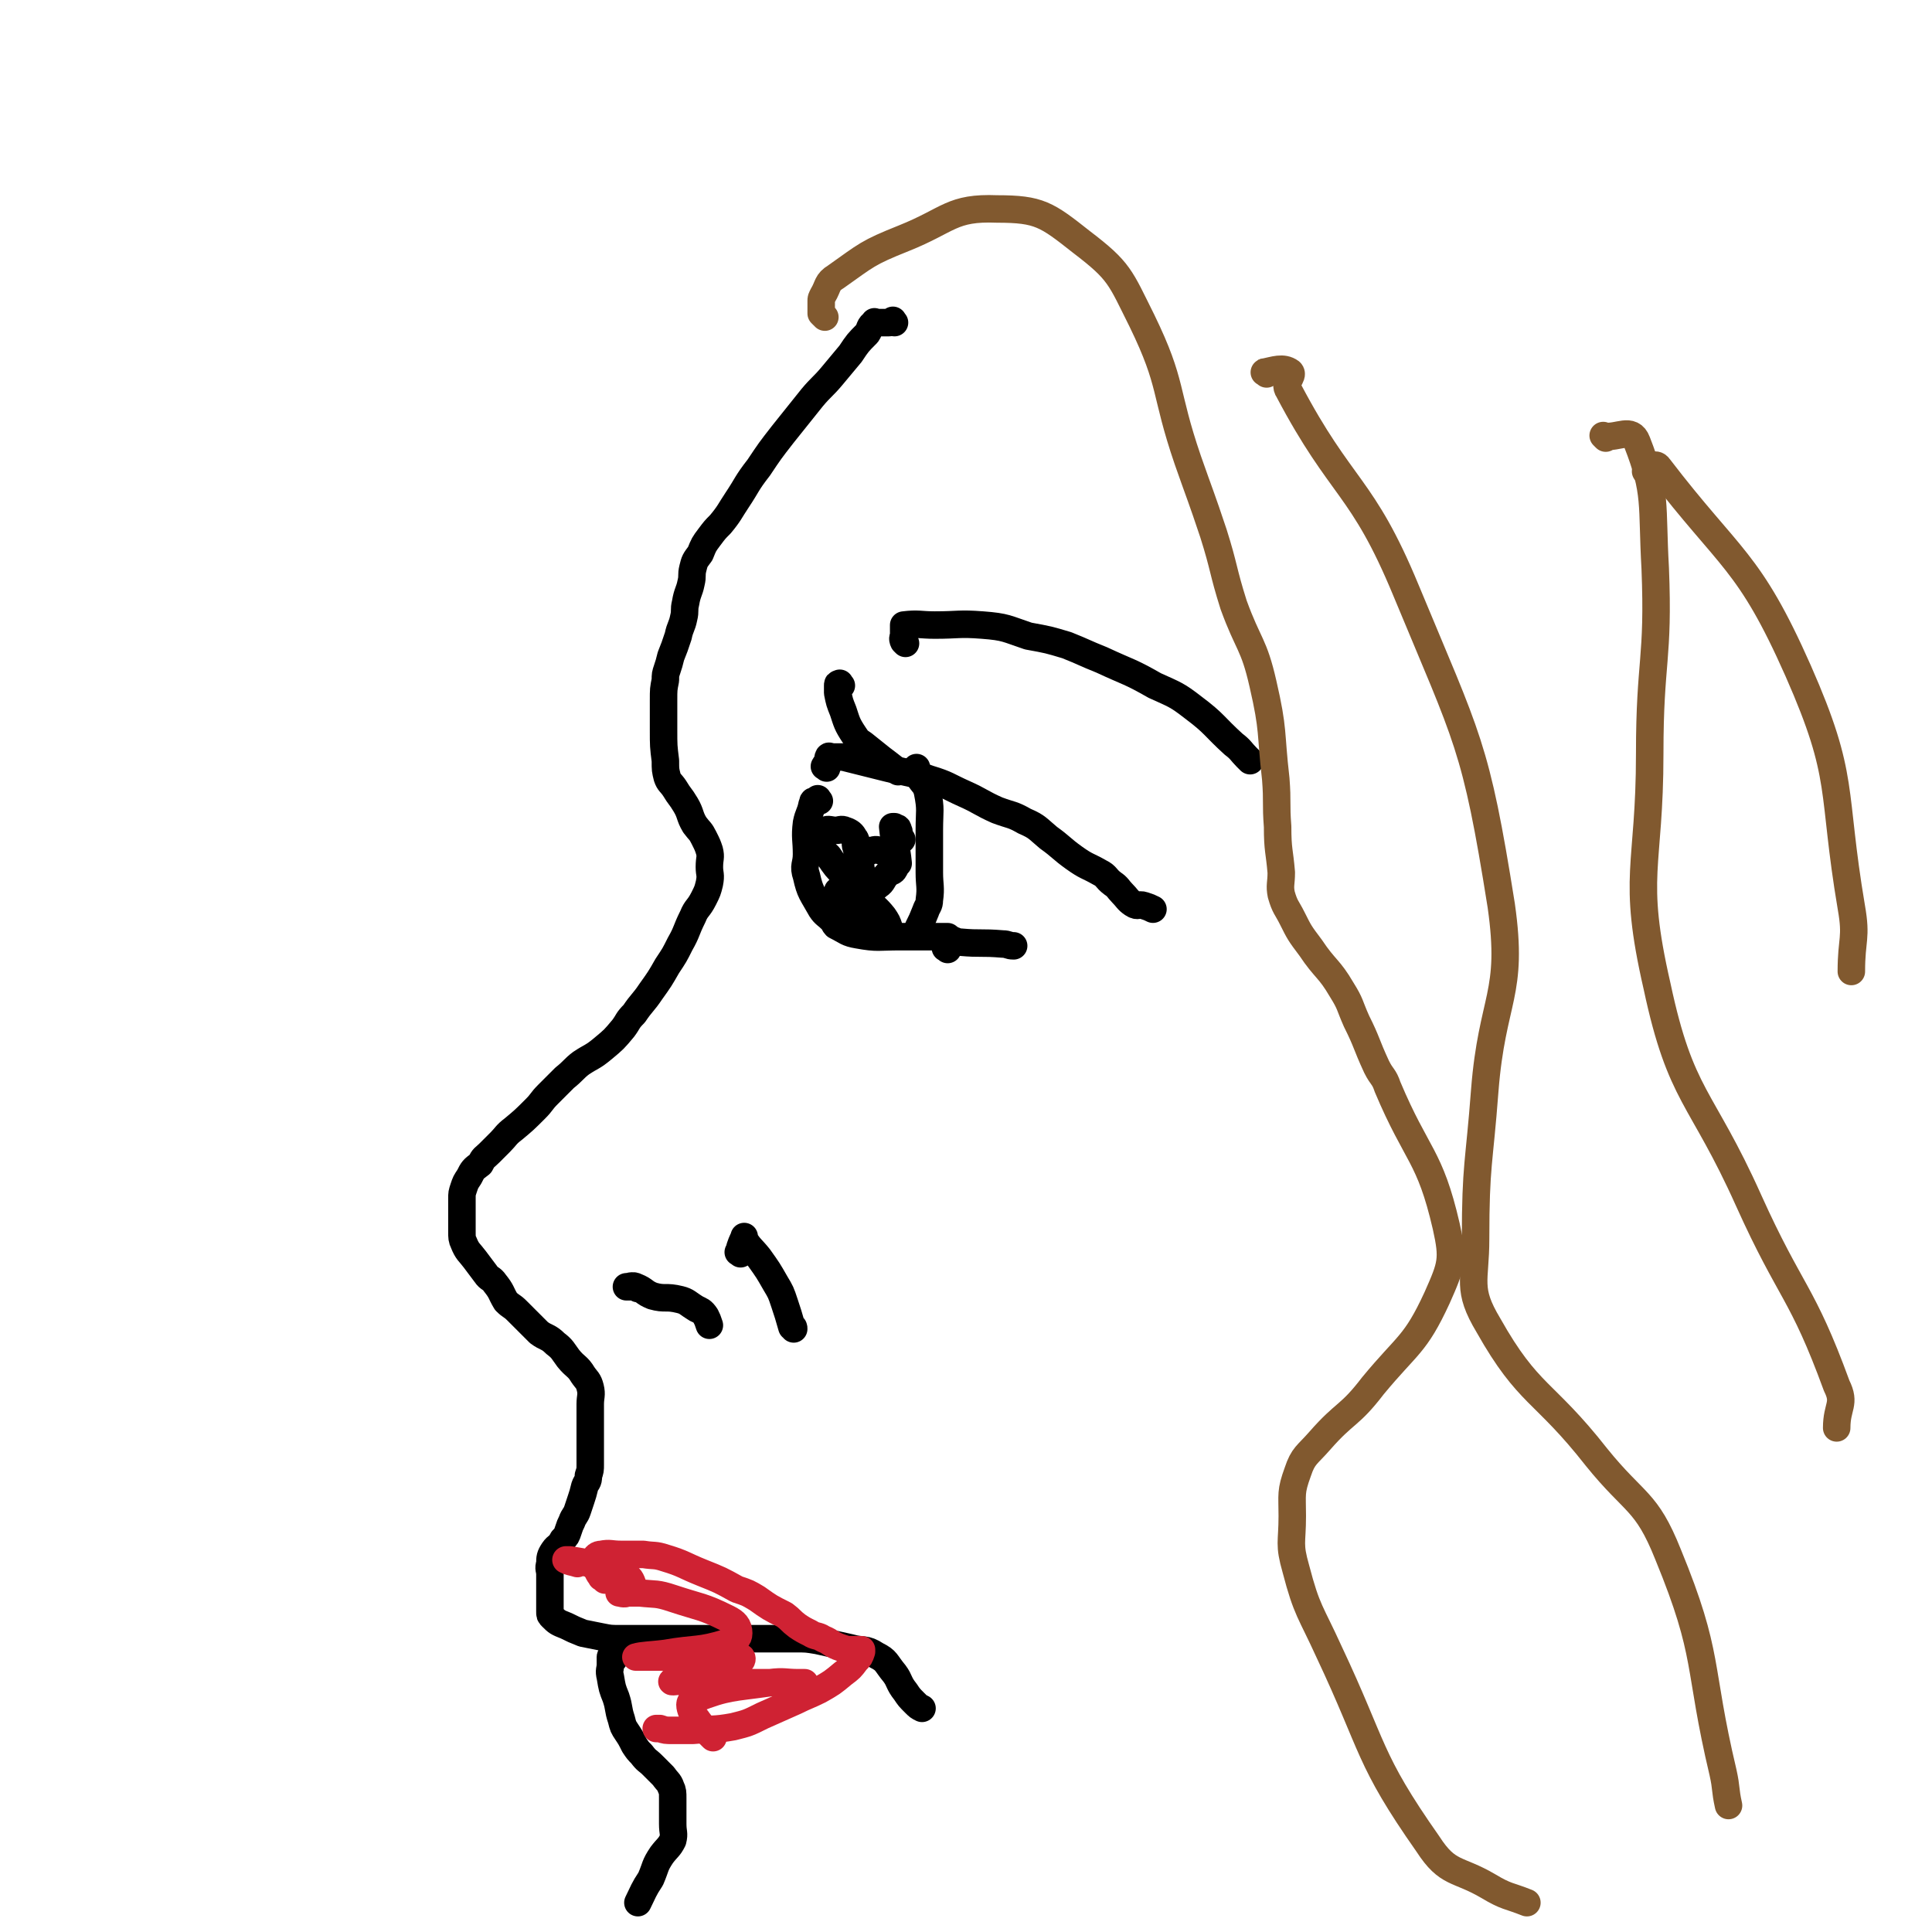 <svg viewBox='0 0 1054 1054' version='1.1' xmlns='http://www.w3.org/2000/svg' xmlns:xlink='http://www.w3.org/1999/xlink'><g fill='none' stroke='#000000' stroke-width='15' stroke-linecap='round' stroke-linejoin='round'><path d='M488,176c-1,-1 -1,-2 -1,-1 -1,0 -1,1 -2,1 0,0 0,0 0,0 -1,0 -1,0 -2,0 -1,0 -1,0 -2,0 -1,0 -1,0 -1,0 -1,0 -1,0 -2,0 -1,0 -1,-1 -1,0 -3,2 -2,3 -4,6 -5,5 -5,5 -9,11 -5,6 -5,6 -10,12 -5,6 -6,6 -11,12 -8,10 -8,10 -16,20 -7,9 -7,9 -13,18 -7,9 -6,9 -12,18 -4,6 -4,7 -9,13 -3,3 -3,3 -6,7 -3,4 -3,4 -5,9 -3,4 -3,4 -4,8 -1,4 0,4 -1,8 -1,5 -2,5 -3,11 -1,4 0,4 -1,8 -1,5 -2,5 -3,10 -2,6 -2,6 -4,11 -1,4 -1,4 -2,7 -1,3 -1,3 -1,6 -1,5 -1,5 -1,11 0,8 0,8 0,16 0,9 0,9 1,17 0,5 0,5 1,9 1,3 2,3 4,6 3,5 3,4 6,9 3,5 2,6 5,11 3,4 3,3 5,7 2,4 2,4 3,7 1,4 0,4 0,9 0,4 1,4 0,9 -1,4 -1,4 -3,8 -3,6 -4,5 -6,10 -4,8 -3,8 -7,15 -3,6 -3,6 -7,12 -4,7 -4,7 -9,14 -4,6 -5,6 -9,12 -4,4 -3,4 -6,8 -5,6 -5,6 -11,11 -6,5 -6,4 -12,8 -4,3 -4,4 -9,8 -4,4 -4,4 -9,9 -4,4 -3,4 -7,8 -6,6 -6,6 -12,11 -4,3 -4,4 -7,7 -3,3 -3,3 -6,6 -3,3 -3,2 -5,6 -4,3 -4,3 -6,7 -2,3 -2,3 -3,6 -1,3 -1,3 -1,6 0,3 0,3 0,6 0,3 0,3 0,5 0,4 0,4 0,7 0,3 0,4 1,6 2,5 3,5 6,9 3,4 3,4 6,8 2,3 3,2 5,5 4,5 3,5 6,10 3,3 3,2 6,5 3,3 3,3 6,6 3,3 3,3 6,6 4,3 5,2 9,6 4,3 4,4 7,8 4,5 5,4 8,9 2,3 3,3 4,7 1,4 0,5 0,9 0,5 0,5 0,9 0,5 0,5 0,9 0,4 0,4 0,8 0,3 0,3 0,7 0,3 0,3 -1,6 0,4 -1,3 -2,6 -1,4 -1,4 -2,7 -1,3 -1,3 -2,6 -1,3 -2,3 -3,6 -1,2 -1,2 -2,5 -1,3 -1,3 -3,5 -2,4 -3,3 -5,6 -2,3 -2,4 -2,7 -1,3 0,3 0,6 0,3 0,3 0,6 0,1 0,1 0,2 0,2 0,2 0,5 0,2 0,2 0,5 0,1 0,1 0,2 0,2 0,2 1,3 3,3 3,3 8,5 4,2 4,2 9,4 5,1 5,1 10,2 5,1 5,1 11,1 5,0 5,0 9,0 6,0 6,0 12,0 8,0 8,0 17,0 8,0 8,0 16,0 7,0 7,0 14,0 6,0 6,0 12,0 8,0 8,0 15,0 6,0 6,0 12,1 9,2 9,2 18,4 7,2 8,0 14,4 6,3 5,4 10,10 3,4 2,5 6,10 2,3 2,3 5,6 2,2 2,2 4,3 '/><path d='M335,905c-1,-1 -1,-1 -1,-1 -1,-1 -1,0 -1,0 0,2 0,2 0,4 0,3 -1,3 0,7 1,6 1,6 3,11 2,6 1,6 3,12 1,4 1,4 3,7 2,3 2,3 4,7 2,3 2,3 4,5 3,4 3,3 6,6 3,3 3,3 6,6 2,3 3,3 4,6 1,2 1,3 1,6 0,4 0,4 0,7 0,4 0,4 0,7 0,5 1,5 0,9 -2,4 -3,4 -6,8 -4,6 -3,6 -6,13 -4,6 -4,7 -7,13 '/><path d='M348,703c-1,-1 -1,-1 -1,-1 -2,-1 -2,0 -3,0 -1,0 -3,0 -2,0 1,0 3,-1 5,0 5,2 4,3 9,5 7,2 7,0 15,2 4,1 4,2 9,5 2,1 3,1 5,4 1,2 1,2 2,5 '/><path d='M404,684c-1,-1 -2,-1 -1,-1 1,-4 2,-6 3,-8 0,-1 0,0 0,1 3,5 4,5 8,10 5,7 5,7 9,14 3,5 3,5 5,11 2,6 2,6 4,13 1,0 1,0 1,1 '/><path d='M451,419c-1,-1 -2,-1 -1,-1 0,-1 1,-1 2,-2 1,-1 -1,-2 0,-3 0,-1 1,0 2,0 3,0 3,0 6,0 12,3 12,3 24,6 12,3 12,2 23,6 10,3 10,4 19,8 9,4 9,5 18,9 8,3 8,2 15,6 7,3 7,4 13,9 7,5 7,6 14,11 7,5 7,4 14,8 4,2 3,3 7,6 3,2 3,3 5,5 3,3 3,4 6,6 3,2 3,0 6,1 3,1 3,1 5,2 '/><path d='M447,437c-1,-1 -1,-2 -1,-1 -1,0 0,1 0,1 -1,0 -1,0 -2,0 -1,0 0,1 -1,2 -1,5 -2,5 -3,10 -1,8 0,9 0,17 0,6 -2,6 0,12 2,9 3,9 8,18 2,3 3,3 6,6 1,1 1,2 2,3 6,3 6,4 12,5 11,2 11,1 23,1 8,0 8,0 16,0 4,0 4,0 8,0 1,0 1,0 2,0 '/><path d='M502,423c-1,-1 -1,-1 -1,-1 -1,-1 -1,-1 -1,-2 0,-1 0,-2 0,-1 0,0 0,0 0,1 0,1 0,1 1,2 1,1 1,1 1,3 2,3 3,3 4,7 2,10 1,10 1,21 0,11 0,11 0,23 0,7 1,8 0,15 0,3 -1,3 -2,6 -2,5 -2,5 -4,9 '/><path d='M462,491c-1,-1 -1,-1 -1,-1 -2,-2 -2,-1 -4,-3 0,0 0,-1 0,-1 5,8 5,10 12,18 4,4 5,3 10,5 2,1 3,1 6,0 1,-1 0,-2 0,-3 -1,-3 -1,-3 -3,-6 -4,-5 -5,-5 -10,-10 -6,-6 -6,-6 -11,-12 -5,-5 -5,-5 -9,-11 -2,-2 -3,-2 -4,-5 -1,-3 -1,-3 0,-6 0,-2 0,-2 2,-3 2,-1 3,0 6,0 2,0 3,-1 5,0 3,1 4,2 5,4 2,2 0,3 1,5 1,4 1,4 2,8 1,5 1,5 1,10 0,3 -1,4 0,6 1,0 2,-1 3,-1 3,-1 4,0 6,-2 3,-2 2,-3 5,-6 2,-2 3,-1 4,-3 0,-2 -1,-2 -1,-3 -1,-2 0,-3 -1,-4 -2,-2 -3,-2 -6,-3 -3,-1 -3,0 -5,0 -1,0 -1,1 -2,1 '/><path d='M492,458c-1,-1 -1,-1 -1,-1 -1,-2 0,-3 -1,-4 0,-2 -1,-1 -2,-2 0,0 -1,0 -1,0 1,10 2,10 3,20 '/><path d='M517,518c-1,-1 -2,-1 -1,-1 0,-2 0,-4 2,-4 2,-1 3,1 6,1 11,1 11,0 23,1 3,0 3,1 6,1 '/><path d='M459,374c-1,-1 -1,-2 -1,-1 -1,0 -1,0 -1,1 0,0 0,1 0,1 0,2 0,2 0,3 1,5 1,5 3,10 2,6 2,7 6,13 2,3 2,3 5,5 5,4 5,4 10,8 4,3 4,3 9,7 '/><path d='M494,351c-1,-1 -1,-1 -1,-1 -1,-2 0,-2 0,-4 0,-1 0,-1 0,-2 0,-1 0,-1 0,-1 0,-1 0,-1 0,-2 0,0 0,0 0,0 8,-1 9,0 17,0 13,0 13,-1 26,0 13,1 13,2 25,6 11,2 11,2 21,5 10,4 9,4 19,8 15,7 15,6 29,14 11,5 12,5 21,12 12,9 11,10 22,20 4,3 4,4 7,7 1,1 1,1 2,2 '/></g>
<g fill='none' stroke='#81592F' stroke-width='15' stroke-linecap='round' stroke-linejoin='round'><path d='M450,173c-1,-1 -1,-1 -1,-1 -1,-1 -1,-1 -1,-1 0,-1 0,-1 0,-2 0,0 0,0 0,-1 0,-1 0,-1 0,-2 0,-1 0,-1 0,-2 0,-1 0,-1 1,-3 3,-5 2,-7 7,-10 17,-12 17,-13 37,-21 25,-10 26,-17 51,-16 23,0 27,3 46,18 21,16 21,19 33,43 17,35 12,38 25,76 7,20 7,19 14,40 6,19 5,20 11,39 8,22 11,21 16,43 6,26 4,26 7,52 1,13 0,13 1,26 0,13 1,13 2,25 0,6 -1,7 0,12 2,7 3,7 6,13 4,8 4,8 10,16 8,12 10,11 17,23 5,8 4,8 8,17 6,12 5,12 11,25 3,6 4,5 6,11 16,38 23,37 32,76 4,18 3,21 -5,39 -12,26 -16,25 -35,48 -13,17 -15,14 -29,30 -7,8 -9,8 -12,17 -4,11 -3,12 -3,24 0,15 -2,15 2,29 6,23 8,23 18,45 25,53 21,58 54,105 11,17 16,13 33,23 10,6 11,5 21,9 0,0 0,0 0,0 '/><path d='M691,204c-1,-1 -2,-1 -1,-1 5,-1 10,-3 14,0 2,2 -4,6 -1,10 29,55 40,51 64,109 34,82 38,84 52,172 7,49 -5,50 -9,101 -3,40 -5,40 -5,81 0,23 -5,27 7,47 22,39 30,35 59,72 21,26 27,23 39,53 23,56 16,60 30,119 2,9 1,9 3,18 '/><path d='M876,239c-1,-1 -2,-2 -1,-1 8,1 15,-5 18,3 11,28 8,34 10,69 2,50 -3,50 -3,101 0,63 -10,66 4,127 13,61 24,59 50,117 23,51 29,49 48,101 5,10 0,11 0,23 '/><path d='M899,258c-1,-1 -2,-1 -1,-1 2,-2 5,-5 7,-2 39,51 49,50 76,111 26,59 18,64 29,129 3,17 0,17 0,35 '/></g>
<g fill='none' stroke='#CF2233' stroke-width='15' stroke-linecap='round' stroke-linejoin='round'><path d='M330,862c-1,-1 -1,-1 -1,-1 -1,-1 -1,0 -1,-1 -1,-1 -1,-1 -2,-3 -1,-2 -2,-2 -2,-3 0,-2 -1,-2 0,-3 1,-2 2,-3 4,-3 5,-1 5,0 11,0 6,0 6,0 12,0 6,1 6,0 12,2 10,3 10,4 20,8 10,4 10,4 19,9 6,2 6,2 11,5 7,5 7,5 15,9 4,3 3,3 7,6 3,2 3,2 7,4 3,2 4,1 7,3 5,2 4,3 10,5 3,1 3,1 6,1 2,0 2,0 4,0 0,0 0,0 0,0 1,0 1,0 1,0 0,0 0,1 0,1 -1,3 -1,3 -3,5 -3,4 -3,4 -7,7 -6,5 -6,5 -13,9 -6,3 -7,3 -13,6 -9,4 -9,4 -18,8 -8,4 -8,4 -16,6 -11,2 -11,1 -22,2 -5,0 -5,0 -11,0 -4,0 -4,0 -7,-1 -1,0 -1,0 -2,0 '/><path d='M389,948c-1,-1 -1,-1 -1,-1 -4,-4 -4,-4 -7,-8 -2,-3 -3,-3 -4,-6 -1,-3 -1,-5 2,-6 18,-7 20,-6 41,-9 8,-1 8,0 16,0 1,0 3,0 3,0 -7,0 -9,0 -18,0 -16,0 -16,0 -32,-1 -8,0 -8,0 -16,0 -3,0 -8,1 -6,0 4,-2 9,-2 18,-5 9,-3 10,-2 19,-6 1,0 1,-2 0,-2 -12,-1 -13,0 -25,0 -13,0 -13,0 -25,0 -3,0 -8,0 -7,0 3,-1 8,-1 16,-2 17,-3 18,-1 34,-6 4,-1 6,-2 6,-5 0,-4 -2,-6 -6,-8 -14,-7 -15,-6 -30,-11 -9,-3 -9,-2 -18,-3 -4,0 -4,0 -9,0 -1,0 -3,0 -2,0 0,0 3,1 4,0 2,-1 4,-3 3,-5 -1,-3 -2,-4 -5,-5 -8,-4 -9,-3 -18,-6 -5,-1 -5,-1 -11,-2 -1,0 -3,0 -2,0 1,1 3,1 6,2 '/></g>
</svg>
